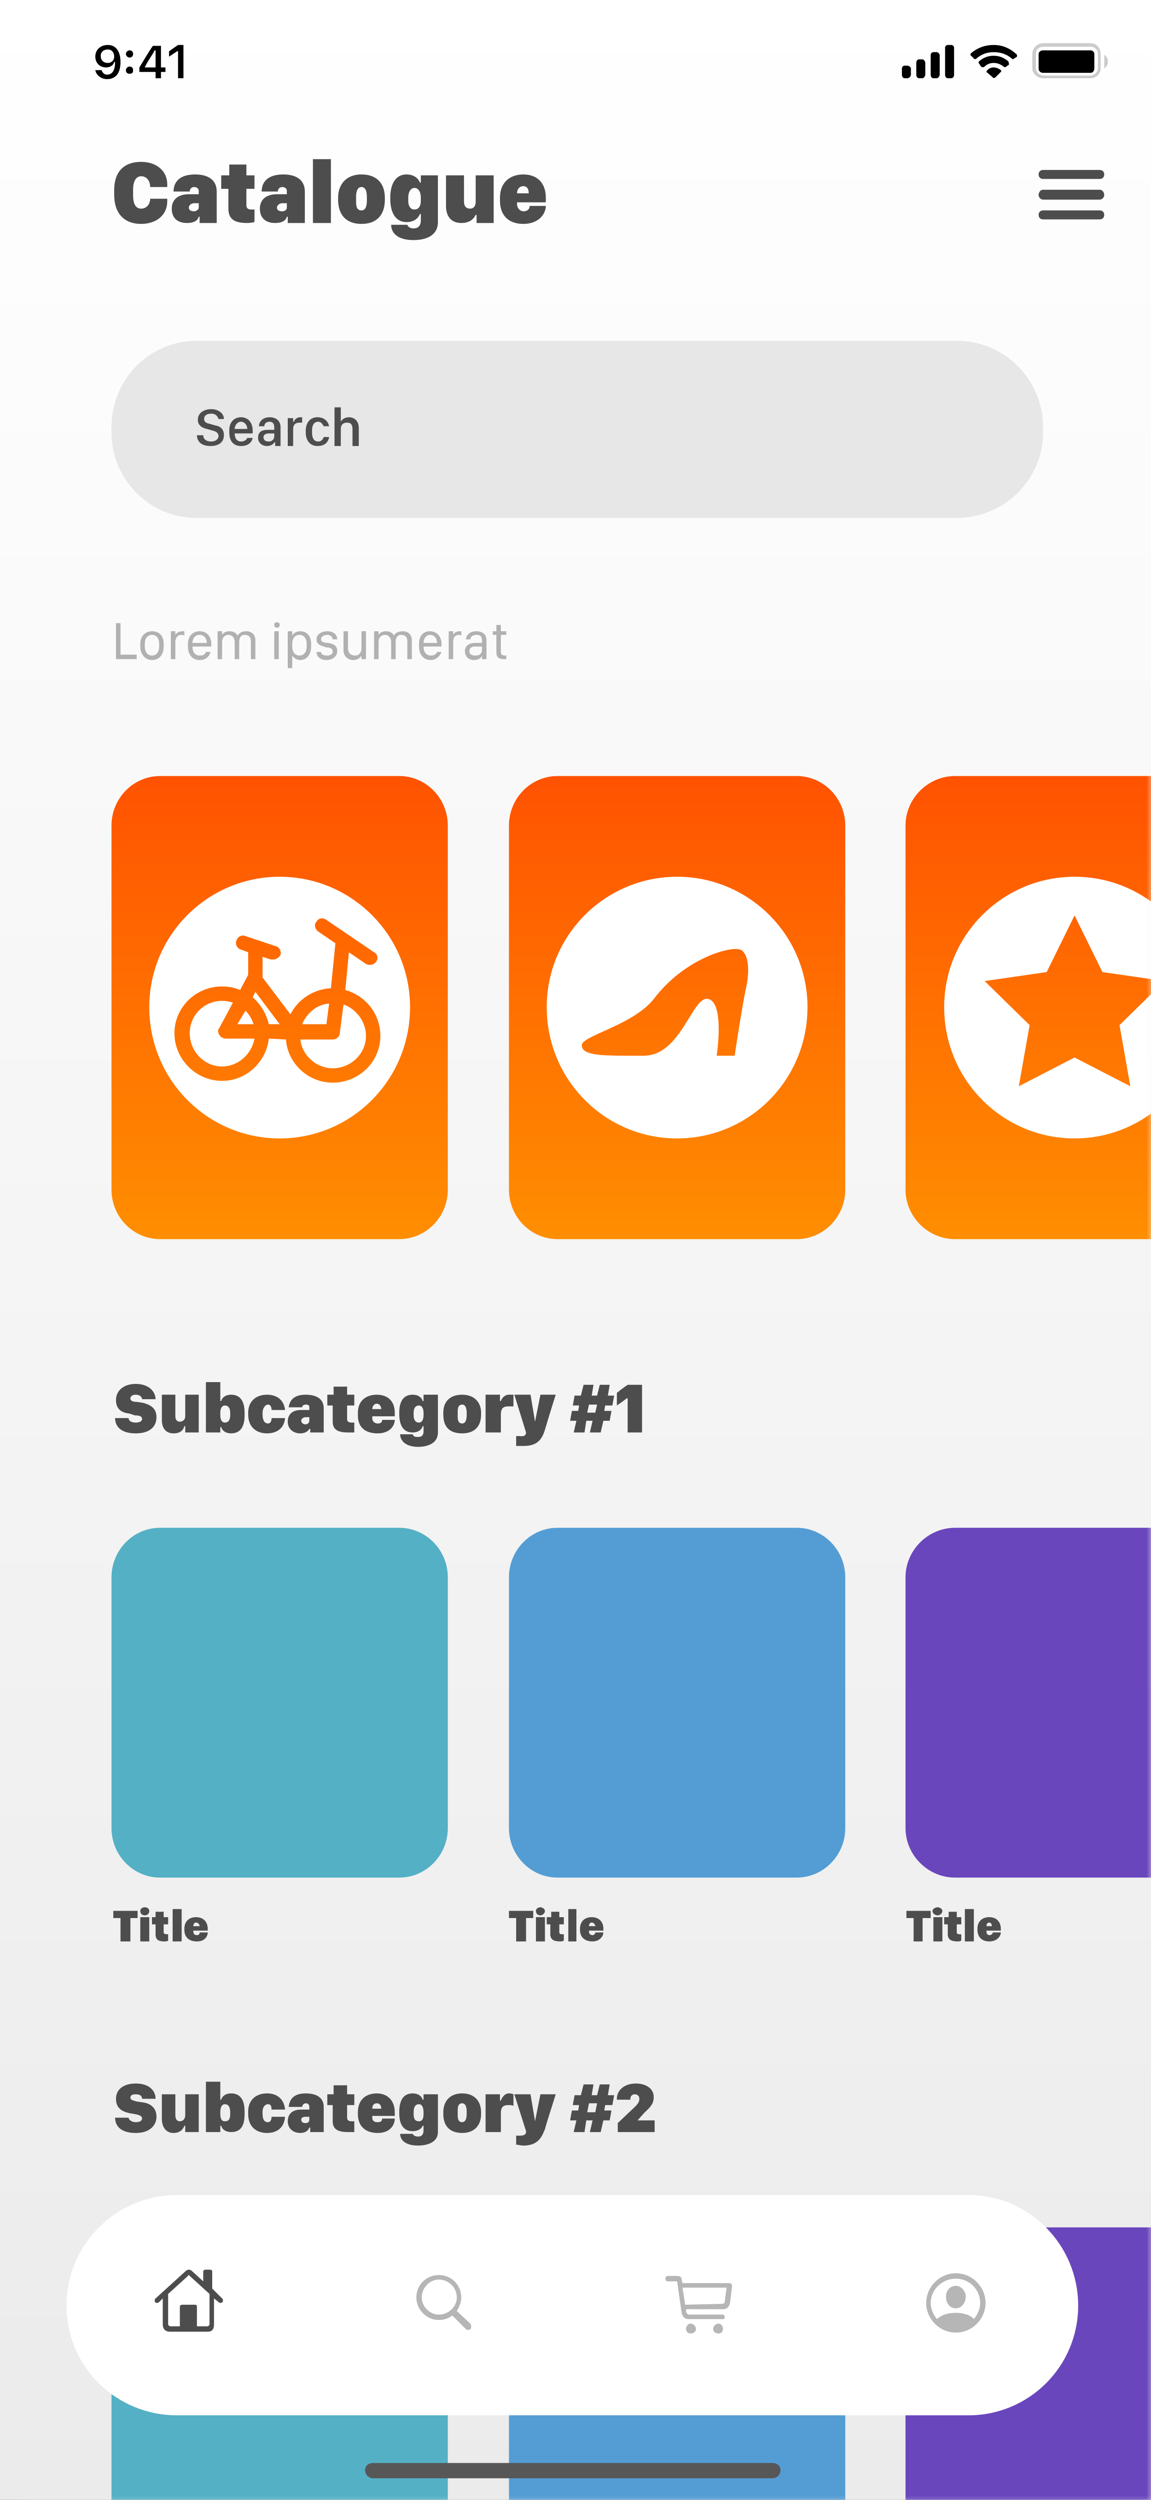<?xml version="1.0" encoding="UTF-8"?>
<svg width="128px" height="278px" viewBox="0 0 128 278" version="1.1" xmlns="http://www.w3.org/2000/svg" xmlns:xlink="http://www.w3.org/1999/xlink">
    <rect x="0" y="0" width="128" height="278" fill="#333333" stroke="none"/>
    <!-- Generator: Sketch 61.2 (89653) - https://sketch.com -->
    <title>Artboard</title>
    <desc>Created with Sketch.</desc>
    <defs>
        <linearGradient x1="-184.23%" y1="100.006%" x2="-184.23%" y2="-0.007%" id="linearGradient-1">
            <stop stop-color="#EBEBEB" offset="0%"></stop>
            <stop stop-color="#FFFFFF" offset="100%"></stop>
        </linearGradient>
        <polygon id="path-2" points="129.28 280.62 0.07 280.62 0.07 0.98 129.28 0.98"></polygon>
        <linearGradient x1="-44.377%" y1="99.926%" x2="-44.377%" y2="0.072%" id="linearGradient-4">
            <stop stop-color="#FF8E01" offset="0%"></stop>
            <stop stop-color="#FF5201" offset="100%"></stop>
        </linearGradient>
        <linearGradient x1="-44.409%" y1="99.926%" x2="-44.409%" y2="0.072%" id="linearGradient-5">
            <stop stop-color="#FF8E01" offset="0%"></stop>
            <stop stop-color="#FF5201" offset="100%"></stop>
        </linearGradient>
        <linearGradient x1="-44.056%" y1="99.926%" x2="-44.056%" y2="0.072%" id="linearGradient-6">
            <stop stop-color="#FF8E01" offset="0%"></stop>
            <stop stop-color="#FF5201" offset="100%"></stop>
        </linearGradient>
    </defs>
    <g id="Artboard" stroke="none" stroke-width="1" fill="none" fill-rule="evenodd">
        <g id="1912.i518.015_mobile-UI-UX-GUI-screens-shopping-app-ai" transform="translate(-819, -2)">
            <g id="&lt;Group&gt;" style="mix-blend-mode: multiply;" transform="translate(820, 3)" fill-rule="nonzero">
                <path d="M128.4,289.8 L12.1,289.8 C5.5,289.8 0.2,284.5 0.2,278 L0.2,12 C0.2,5.4 5.5,0.1 12.1,0.1 L128.4,0.1 C134.9,0.1 140.2,5.4 140.2,12 L140.2,278 C140.2,284.5 134.9,289.8 128.4,289.8 Z" id="&lt;Path&gt;" fill="#FFFFFF" opacity="0"></path>
                <path d="M127.2,288.7 L12.1,288.7 C5.5,288.7 0.2,283.3 0.2,276.8 L0.2,12 C0.2,5.4 5.5,0.1 12.1,0.1 L127.2,0.1 C133.8,0.1 139.1,5.4 139.1,12 L139.1,276.8 C139.1,283.3 133.8,288.7 127.2,288.7 Z" id="&lt;Path&gt;" fill="#F5F5F5" opacity="0"></path>
                <path d="M126.1,287.5 L12.1,287.5 C5.5,287.5 0.2,282.1 0.2,275.6 L0.2,12 C0.2,5.4 5.5,0.1 12.1,0.1 L126.1,0.1 C132.7,0.1 138,5.4 138,12 L138,275.6 C138,282.1 132.7,287.5 126.1,287.5 Z" id="&lt;Path&gt;" fill="#EBEBEB" opacity="0.1"></path>
                <path d="M125,286.3 L12.1,286.3 C5.5,286.3 0.2,280.9 0.2,274.4 L0.2,12 C0.2,5.4 5.5,0.1 12.1,0.1 L125,0.1 C131.5,0.1 136.9,5.4 136.9,12 L136.9,274.4 C136.9,280.9 131.5,286.3 125,286.3 Z" id="&lt;Path&gt;" fill="#E2E2E2" opacity="0.1"></path>
                <path d="M123.9,285.1 L12.1,285.1 C5.5,285.1 0.2,279.7 0.2,273.2 L0.2,12 C0.2,5.4 5.5,0.1 12.1,0.1 L123.9,0.1 C130.4,0.1 135.8,5.4 135.8,12 L135.8,273.2 C135.8,279.7 130.4,285.1 123.9,285.1 Z" id="&lt;Path&gt;" fill="#D8D8D8" opacity="0.2"></path>
                <path d="M122.8,283.9 L12.1,283.9 C5.5,283.9 0.2,278.5 0.2,272 L0.2,12 C0.2,5.4 5.5,0.1 12.1,0.1 L122.8,0.1 C129.3,0.1 134.7,5.4 134.7,12 L134.7,272 C134.7,278.5 129.3,283.9 122.8,283.9 Z" id="&lt;Path&gt;" fill="#CECECE" opacity="0.2"></path>
                <path d="M121.7,282.7 L12.1,282.7 C5.5,282.7 0.2,277.3 0.2,270.8 L0.2,12 C0.2,5.4 5.5,0.1 12.1,0.1 L121.7,0.1 C128.2,0.1 133.5,5.4 133.5,12 L133.5,270.8 C133.5,277.3 128.2,282.7 121.7,282.7 Z" id="&lt;Path&gt;" fill="#C4C4C4" opacity="0.2"></path>
                <path d="M120.6,281.5 L12.1,281.5 C5.5,281.5 0.2,276.1 0.2,269.6 L0.2,12 C0.2,5.4 5.5,0.1 12.1,0.1 L120.6,0.1 C127.1,0.1 132.4,5.4 132.4,12 L132.4,269.6 C132.4,276.1 127.1,281.5 120.6,281.5 L120.6,281.5 Z" id="&lt;Path&gt;" fill="#BABABA" opacity="0.3"></path>
                <path d="M119.4,280.3 L12.1,280.3 C5.5,280.3 0.2,274.9 0.2,268.4 L0.2,12 C0.2,5.4 5.5,0.1 12.1,0.1 L119.4,0.1 C126,0.1 131.3,5.4 131.3,12 L131.3,268.4 C131.3,274.9 126,280.3 119.4,280.3 Z" id="&lt;Path&gt;" fill="#B1B1B1" opacity="0.3"></path>
                <path d="M118.3,279.1 L12.1,279.1 C5.5,279.1 0.2,273.7 0.2,267.2 L0.2,12 C0.2,5.4 5.5,0.1 12.1,0.1 L118.3,0.1 C124.9,0.1 130.2,5.4 130.2,12 L130.2,267.2 C130.2,273.7 124.9,279.1 118.3,279.1 L118.3,279.1 Z" id="&lt;Path&gt;" fill="#A7A7A7" opacity="0.3"></path>
                <path d="M117.2,277.9 L12.1,277.9 C5.5,277.9 0.2,272.5 0.2,266 L0.2,12 C0.2,5.4 5.5,0.1 12.1,0.1 L117.2,0.1 C123.7,0.1 129.1,5.4 129.1,12 L129.1,266 C129.1,272.5 123.7,277.9 117.2,277.9 L117.2,277.9 Z" id="&lt;Path&gt;" fill="#9D9D9D" opacity="0.4"></path>
                <path d="M116.1,276.7 L12.1,276.7 C5.5,276.7 0.2,271.3 0.2,264.8 L0.2,12 C0.2,5.4 5.5,0.1 12.1,0.1 L116.1,0.1 C122.6,0.1 128,5.4 128,12 L128,264.8 C128,271.3 122.6,276.7 116.1,276.7 Z" id="&lt;Path&gt;" fill="#939393" opacity="0.4"></path>
                <path d="M115,275.5 L12.1,275.5 C5.5,275.5 0.2,270.1 0.2,263.6 L0.2,12 C0.2,5.4 5.5,0.1 12.1,0.1 L115,0.1 C121.5,0.1 126.9,5.4 126.9,12 L126.9,263.6 C126.9,270.1 121.5,275.5 115,275.5 L115,275.5 Z" id="&lt;Path&gt;" fill="#898989" opacity="0.5"></path>
                <path d="M113.9,274.3 L12.1,274.3 C5.5,274.3 0.2,268.9 0.2,262.4 L0.2,12 C0.2,5.4 5.5,0.1 12.1,0.1 L113.9,0.1 C120.4,0.1 125.7,5.4 125.7,12 L125.7,262.4 C125.7,268.9 120.4,274.3 113.9,274.3 L113.9,274.3 Z" id="&lt;Path&gt;" fill="#808080" opacity="0.5"></path>
                <path d="M112.7,273.1 L12.1,273.1 C5.5,273.1 0.2,267.7 0.2,261.2 L0.2,12 C0.2,5.4 5.5,0.1 12.1,0.1 L112.7,0.1 C119.3,0.1 124.6,5.4 124.6,12 L124.6,261.2 C124.6,267.7 119.3,273.1 112.7,273.1 L112.7,273.1 Z" id="&lt;Path&gt;" fill="#767676" opacity="0.5"></path>
                <path d="M111.6,271.9 L12.1,271.9 C5.5,271.9 0.2,266.5 0.2,260 L0.2,12 C0.2,5.4 5.5,0.1 12.1,0.1 L111.6,0.1 C118.2,0.1 123.5,5.4 123.5,12 L123.5,260 C123.5,266.5 118.2,271.9 111.6,271.9 Z" id="&lt;Path&gt;" fill="#6C6C6C" opacity="0.6"></path>
                <path d="M110.5,270.7 L12.1,270.7 C5.5,270.7 0.2,265.3 0.2,258.8 L0.2,12 C0.2,5.4 5.5,0.1 12.1,0.1 L110.5,0.1 C117,0.1 122.4,5.4 122.4,12 L122.4,258.8 C122.4,265.3 117,270.7 110.5,270.7 L110.5,270.7 Z" id="&lt;Path&gt;" fill="#626262" opacity="0.6"></path>
                <path d="M109.4,269.5 L12.1,269.5 C5.5,269.5 0.2,264.1 0.2,257.6 L0.2,12 C0.2,5.4 5.5,0.1 12.1,0.1 L109.4,0.1 C115.9,0.1 121.3,5.4 121.3,12 L121.3,257.6 C121.3,264.1 115.9,269.5 109.4,269.5 Z" id="&lt;Path&gt;" fill="#585858" opacity="0.7"></path>
                <path d="M108.3,268.3 L12.1,268.3 C5.5,268.3 0.2,262.9 0.2,256.4 L0.2,12 C0.2,5.4 5.5,0.1 12.1,0.1 L108.3,0.1 C114.8,0.1 120.2,5.4 120.2,12 L120.2,256.4 C120.2,262.9 114.8,268.3 108.3,268.3 Z" id="&lt;Path&gt;" fill="#4E4E4E" opacity="0.7"></path>
                <path d="M107.2,267.1 L12.1,267.1 C5.5,267.1 0.2,261.7 0.2,255.2 L0.2,12 C0.2,5.4 5.5,0.1 12.1,0.1 L107.2,0.1 C113.7,0.1 119,5.4 119,12 L119,255.2 C119,261.7 113.7,267.1 107.2,267.1 Z" id="&lt;Path&gt;" fill="#454545" opacity="0.7"></path>
                <path d="M106.1,265.9 L12.1,265.9 C5.5,265.9 0.2,260.5 0.2,254 L0.2,12 C0.2,5.4 5.5,0.1 12.1,0.1 L106.1,0.1 C112.6,0.1 117.9,5.4 117.9,12 L117.9,254 C117.9,260.5 112.6,265.9 106.1,265.9 Z" id="&lt;Path&gt;" fill="#3B3B3B" opacity="0.8"></path>
                <path d="M104.9,264.7 L12.1,264.7 C5.5,264.7 0.2,259.3 0.2,252.8 L0.2,12 C0.2,5.4 5.5,0.1 12.1,0.1 L104.9,0.1 C111.5,0.1 116.8,5.4 116.8,12 L116.8,252.8 C116.8,259.3 111.5,264.7 104.9,264.7 Z" id="&lt;Path&gt;" fill="#313131" opacity="0.8"></path>
                <path d="M103.8,263.5 L12.1,263.5 C5.5,263.5 0.2,258.1 0.2,251.6 L0.2,12 C0.2,5.4 5.5,0.1 12.1,0.1 L103.8,0.1 C110.4,0.1 115.7,5.4 115.7,12 L115.7,251.6 C115.7,258.1 110.4,263.5 103.8,263.5 Z" id="&lt;Path&gt;" fill="#272727" opacity="0.8"></path>
                <path d="M102.7,262.3 L12.1,262.3 C5.5,262.3 0.2,256.9 0.2,250.4 L0.2,12 C0.2,5.4 5.5,0.1 12.1,0.1 L102.7,0.1 C109.2,0.1 114.6,5.4 114.6,12 L114.6,250.4 C114.6,256.9 109.2,262.3 102.7,262.3 Z" id="&lt;Path&gt;" fill="#1D1D1D" opacity="0.9"></path>
                <path d="M101.6,261.1 L12.1,261.1 C5.5,261.1 0.2,255.7 0.2,249.2 L0.2,12 C0.2,5.4 5.5,0.1 12.1,0.1 L101.6,0.1 C108.1,0.1 113.5,5.4 113.5,12 L113.5,249.2 C113.5,255.7 108.1,261.1 101.6,261.1 Z" id="&lt;Path&gt;" fill="#141414" opacity="0.9"></path>
                <path d="M100.5,259.9 L12.1,259.9 C5.5,259.9 0.2,254.5 0.2,248 L0.2,12 C0.2,5.4 5.5,0.1 12.1,0.1 L100.5,0.1 C107,0.1 112.4,5.4 112.4,12 L112.4,248 C112.4,254.5 107,259.9 100.5,259.9 Z" id="&lt;Path&gt;" fill="#0A0A0A"></path>
                <path d="M99.4,258.7 L12.1,258.7 C5.5,258.7 0.2,253.3 0.2,246.8 L0.2,12 C0.2,5.4 5.5,0.1 12.1,0.1 L99.4,0.1 C105.9,0.1 111.2,5.4 111.2,12 L111.2,246.8 C111.2,253.3 105.9,258.7 99.4,258.7 Z" id="&lt;Path&gt;" fill="#000000"></path>
            </g>
            <g id="&lt;Group&gt;" transform="translate(818, 0)">
                <polygon id="&lt;Path&gt;" fill="url(#linearGradient-1)" fill-rule="nonzero" points="129.3 280.6 0.1 280.6 0.1 1 129.3 1"></polygon>
                <g transform="translate(13, 19)" fill="#4D4D4D">
                    <path d="M2.8,4.7 C2.8,5.7 3.1,6.2 3.7,6.2 C4.3,6.2 4.7,5.7 4.7,5.1 L6.6,5.1 L6.6,5.4 C6.6,6.9 5.4,7.9 3.7,7.9 C1.7,7.9 0.7,6.6 0.7,4.7 L0.7,4.1 C0.7,2.2 1.7,1 3.7,1 C5.4,1 6.6,2 6.6,3.5 L6.6,3.8 L4.7,3.8 C4.7,3.1 4.3,2.6 3.7,2.6 C3.1,2.6 2.8,3.2 2.8,4.1 L2.8,4.7 Z" id="&lt;Path&gt;" fill-rule="nonzero"></path>
                    <path d="M8.8,7.8 C7.8,7.8 7.1,7.3 7.1,6.2 C7.1,5.2 7.8,4.6 9,4.6 L10.1,4.6 L10.1,4.2 C10.1,4 9.9,3.8 9.6,3.8 C9.3,3.8 9.1,4 9.1,4.3 L7.3,4.3 C7.3,3.4 7.8,2.4 9.7,2.4 C11,2.4 12.1,2.9 12.1,4.3 L12.1,7.8 L10.2,7.8 L10.2,7.1 L10.1,7.1 C10,7.5 9.6,7.8 8.8,7.8 Z M10.1,6.1 L10.1,5.6 L9.6,5.6 C9.3,5.6 9,5.8 9,6.1 C9,6.4 9.3,6.5 9.6,6.5 C9.8,6.5 10.1,6.3 10.1,6.1 Z" id="&lt;Compound-Path&gt;"></path>
                    <path d="M13.5,1.3 L15.4,1.3 L15.4,2.5 L16.3,2.5 L16.3,4 L15.4,4 L15.4,5.8 C15.4,6.2 15.6,6.3 16,6.3 C16.1,6.3 16.3,6.3 16.3,6.3 L16.3,7.7 C16.2,7.7 15.9,7.8 15.5,7.8 C14.1,7.8 13.4,7.4 13.4,6.2 L13.4,4 L12.6,4 L12.6,2.5 L13.5,2.5 L13.5,1.3 Z" id="&lt;Path&gt;" fill-rule="nonzero"></path>
                    <path d="M18.6,7.8 C17.6,7.8 16.9,7.3 16.9,6.2 C16.9,5.2 17.6,4.6 18.8,4.6 L19.9,4.6 L19.9,4.2 C19.9,4 19.7,3.8 19.4,3.8 C19.1,3.8 18.9,4 18.9,4.3 L17.1,4.3 C17.1,3.4 17.6,2.4 19.5,2.4 C20.8,2.4 21.9,2.9 21.9,4.3 L21.9,7.8 L20,7.8 L20,7.1 L19.9,7.1 C19.8,7.5 19.4,7.8 18.6,7.8 Z M19.9,6.1 L19.9,5.6 L19.4,5.6 C19.1,5.6 18.8,5.8 18.8,6.1 C18.8,6.4 19.1,6.5 19.4,6.5 C19.7,6.5 19.9,6.3 19.9,6.1 Z" id="&lt;Compound-Path&gt;"></path>
                    <polygon id="&lt;Path&gt;" fill-rule="nonzero" points="22.8 0.7 24.8 0.7 24.8 7.8 22.8 7.8"></polygon>
                    <path d="M30.8,5 L30.8,5.2 C30.8,6.9 29.9,7.9 28.2,7.9 C26.5,7.9 25.6,6.9 25.6,5.2 L25.6,5 C25.6,3.5 26.5,2.4 28.2,2.4 C29.9,2.4 30.8,3.4 30.8,5 Z M27.6,4.9 L27.6,5.3 C27.6,5.8 27.6,6.4 28.2,6.4 C28.7,6.4 28.8,5.8 28.8,5.3 L28.8,4.9 C28.8,4.4 28.7,3.8 28.2,3.8 C27.7,3.8 27.6,4.4 27.6,4.9 Z" id="&lt;Compound-Path&gt;"></path>
                    <path d="M34.8,7.5 L34.8,6.8 L34.7,6.8 C34.5,7.3 34,7.7 33.2,7.7 C32.1,7.7 31.4,6.8 31.4,5.1 L31.4,5 C31.4,3.3 32.1,2.4 33.2,2.4 C34,2.4 34.5,2.8 34.7,3.3 L34.8,3.3 L34.8,2.5 L36.7,2.5 L36.7,7.7 C36.7,9.3 35.2,9.7 34,9.7 C32.2,9.7 31.5,8.9 31.5,8 L33.3,8 C33.4,8.3 33.7,8.4 34,8.4 C34.5,8.4 34.8,8.1 34.8,7.5 L34.8,7.5 Z M33.4,5 L33.4,5.3 C33.4,6 33.7,6.3 34.1,6.3 C34.5,6.3 34.8,6 34.8,5.3 L34.8,5 C34.8,4.3 34.5,3.9 34.1,3.9 C33.7,3.9 33.4,4.3 33.4,5 Z" id="&lt;Compound-Path&gt;"></path>
                    <path d="M42.9,7.8 L41,7.8 L41,6.9 L40.9,6.9 C40.7,7.3 40.3,7.8 39.3,7.8 C38.3,7.8 37.6,7.2 37.6,5.9 L37.6,2.5 L39.6,2.5 L39.6,5.4 C39.6,6.1 40,6.2 40.3,6.2 C40.6,6.2 40.9,6 40.9,5.4 L40.9,2.5 L42.9,2.5 L42.9,7.8 Z" id="&lt;Path&gt;" fill-rule="nonzero"></path>
                    <path d="M43.6,5.3 L43.6,5 C43.6,3.2 44.8,2.4 46.2,2.4 C47.7,2.4 48.7,3.3 48.7,5 L48.7,5.5 L45.5,5.5 L45.5,5.7 C45.5,6.2 45.9,6.5 46.2,6.5 C46.6,6.5 46.9,6.3 46.9,5.9 L48.7,5.9 C48.7,6.7 48,7.9 46.2,7.9 C44.7,7.9 43.6,7.1 43.6,5.3 L43.6,5.3 Z M46.8,4.5 C46.8,4 46.6,3.7 46.2,3.7 C45.8,3.7 45.5,4 45.5,4.5 L46.8,4.5 Z" id="&lt;Compound-Path&gt;"></path>
                </g>
                <g transform="translate(13, 71)" fill="#B1B1B1">
                    <polygon id="&lt;Path&gt;" fill-rule="nonzero" points="3.2 4.3 0.9 4.3 0.9 0.3 1.4 0.3 1.4 3.8 3.2 3.8"></polygon>
                    <path d="M6.2,2.6 L6.2,2.9 C6.2,3.7 5.8,4.4 4.9,4.4 C4.1,4.4 3.6,3.7 3.6,2.9 L3.6,2.6 C3.6,1.8 4.1,1.2 4.9,1.2 C5.8,1.2 6.2,1.8 6.2,2.6 Z M4.1,2.6 L4.1,2.9 C4.1,3.5 4.4,3.9 4.9,3.9 C5.4,3.9 5.7,3.5 5.7,2.9 L5.7,2.6 C5.7,2 5.4,1.6 4.9,1.6 C4.4,1.6 4.1,2 4.1,2.6 Z" id="&lt;Compound-Path&gt;"></path>
                    <path d="M7,1.2 L7.5,1.2 L7.5,1.6 C7.6,1.4 7.9,1.2 8.3,1.2 C8.367,1.2 8.433,1.2 8.5,1.2 L8.5,1.7 C8.433,1.633 8.333,1.6 8.2,1.6 C7.7,1.6 7.5,2 7.5,2.4 L7.5,4.3 L7,4.3 L7,1.2 Z" id="&lt;Path&gt;" fill-rule="nonzero"></path>
                    <path d="M8.9,2.9 L8.9,2.6 C8.9,1.8 9.4,1.2 10.2,1.2 C11,1.2 11.5,1.8 11.5,2.6 L11.5,2.9 L9.4,2.9 C9.4,3.5 9.7,3.9 10.2,3.9 C10.6,3.9 10.8,3.8 10.9,3.5 L11.4,3.5 C11.3,4 10.9,4.4 10.2,4.4 C9.4,4.4 8.9,3.8 8.9,2.9 L8.9,2.9 Z M11,2.5 C11,2 10.7,1.6 10.2,1.6 C9.7,1.6 9.4,2 9.4,2.5 L11,2.5 Z" id="&lt;Compound-Path&gt;"></path>
                    <path d="M12.2,1.2 L12.7,1.2 L12.7,1.6 C12.8,1.4 13.1,1.2 13.5,1.2 C14,1.2 14.3,1.4 14.4,1.7 C14.6,1.4 14.9,1.2 15.4,1.2 C16,1.2 16.4,1.6 16.4,2.2 L16.4,4.3 L15.9,4.3 L15.9,2.3 C15.9,1.9 15.7,1.6 15.2,1.6 C14.8,1.6 14.6,1.9 14.6,2.4 L14.6,4.3 L14.1,4.3 L14.1,2.4 C14.1,1.9 13.8,1.6 13.4,1.6 C13,1.6 12.7,1.9 12.7,2.4 L12.7,4.3 L12.2,4.3 L12.2,1.2 Z" id="&lt;Path&gt;" fill-rule="nonzero"></path>
                    <path d="M18.8,0.2 C19,0.2 19.1,0.3 19.1,0.5 C19.1,0.7 19,0.8 18.8,0.8 C18.6,0.8 18.5,0.7 18.5,0.5 C18.5,0.3 18.6,0.2 18.8,0.2 Z M18.5,1.2 L19,1.2 L19,4.3 L18.5,4.3 L18.5,1.2 Z" id="&lt;Compound-Path&gt;" fill-rule="nonzero"></path>
                    <path d="M20.5,3.9 L20.5,5.3 L20,5.3 L20,1.2 L20.5,1.2 L20.5,1.7 C20.6,1.4 21,1.2 21.4,1.2 C22.1,1.2 22.6,1.7 22.6,2.6 L22.6,2.9 C22.6,3.8 22.1,4.4 21.4,4.4 C21,4.4 20.7,4.2 20.5,3.9 L20.5,3.9 Z M22.1,2.9 L22.1,2.6 C22.1,2 21.8,1.6 21.3,1.6 C20.8,1.6 20.5,2 20.5,2.6 L20.5,2.9 C20.5,3.5 20.8,3.9 21.3,3.9 C21.8,3.9 22.1,3.5 22.1,2.9 Z" id="&lt;Compound-Path&gt;"></path>
                    <path d="M24.4,1.2 C25.1,1.2 25.5,1.6 25.5,2.1 L25,2.1 C25,1.9 24.8,1.6 24.4,1.6 C24,1.6 23.7,1.8 23.7,2.1 C23.7,2.4 24.1,2.5 24.5,2.5 C25.1,2.6 25.5,2.8 25.5,3.4 C25.5,4 25,4.4 24.3,4.4 C23.6,4.4 23.2,4 23.2,3.5 L23.7,3.5 C23.7,3.8 24,3.9 24.4,3.9 C24.8,3.9 25,3.7 25,3.5 C25,3.1 24.7,3 24.3,3 C23.7,2.8 23.2,2.7 23.2,2.1 C23.2,1.5 23.8,1.2 24.4,1.2 L24.4,1.2 Z" id="&lt;Path&gt;" fill-rule="nonzero"></path>
                    <path d="M28.7,4.3 L28.2,4.3 L28.2,3.9 C28.1,4.1 27.8,4.4 27.3,4.4 C26.7,4.4 26.2,4 26.2,3.3 L26.2,1.2 L26.7,1.2 L26.7,3.1 C26.7,3.7 27.1,3.9 27.5,3.9 C27.9,3.9 28.2,3.6 28.2,3.1 L28.2,1.2 L28.7,1.2 L28.7,4.3 Z" id="&lt;Path&gt;" fill-rule="nonzero"></path>
                    <path d="M29.6,1.2 L30.1,1.2 L30.1,1.6 C30.2,1.4 30.5,1.2 30.9,1.2 C31.4,1.2 31.7,1.4 31.8,1.7 C31.9,1.4 32.3,1.2 32.8,1.2 C33.4,1.2 33.8,1.6 33.8,2.2 L33.8,4.3 L33.3,4.3 L33.3,2.3 C33.3,1.9 33.1,1.6 32.6,1.6 C32.2,1.6 32,1.9 32,2.4 L32,4.3 L31.5,4.3 L31.5,2.4 C31.5,1.9 31.2,1.6 30.8,1.6 C30.4,1.6 30.1,1.9 30.1,2.4 L30.1,4.3 L29.6,4.3 L29.6,1.2 Z" id="&lt;Path&gt;" fill-rule="nonzero"></path>
                    <path d="M34.6,2.9 L34.6,2.6 C34.6,1.8 35,1.2 35.8,1.2 C36.6,1.2 37.1,1.8 37.1,2.6 L37.1,2.9 L35.1,2.9 C35.1,3.5 35.4,3.9 35.9,3.9 C36.2,3.9 36.5,3.8 36.6,3.5 L37.1,3.5 C36.9,4 36.5,4.4 35.9,4.4 C35.1,4.4 34.6,3.8 34.6,2.9 Z M36.6,2.5 C36.6,2 36.3,1.6 35.8,1.6 C35.4,1.6 35.1,2 35.1,2.5 L36.6,2.5 Z" id="&lt;Compound-Path&gt;"></path>
                    <path d="M37.9,1.2 L38.4,1.2 L38.4,1.6 C38.5,1.4 38.7,1.2 39.1,1.2 C39.167,1.2 39.233,1.2 39.3,1.2 L39.3,1.7 C39.233,1.633 39.167,1.6 39.1,1.6 C38.5,1.6 38.4,2 38.4,2.4 L38.4,4.3 L37.9,4.3 L37.9,1.2 Z" id="&lt;Path&gt;" fill-rule="nonzero"></path>
                    <path d="M40.7,4.4 C40.1,4.4 39.7,4 39.7,3.4 C39.7,2.9 40.1,2.5 40.8,2.5 L41.6,2.5 L41.6,2.2 C41.6,1.8 41.4,1.6 41,1.6 C40.6,1.6 40.3,1.8 40.3,2.1 L39.8,2.1 C39.9,1.6 40.2,1.2 41,1.2 C41.6,1.2 42.1,1.5 42.1,2.2 L42.1,4.3 L41.6,4.3 L41.6,3.9 C41.5,4.2 41.2,4.4 40.7,4.4 L40.7,4.4 Z M41.6,3.3 L41.6,2.9 L40.8,2.9 C40.4,2.9 40.2,3.1 40.2,3.4 C40.2,3.8 40.5,3.9 40.9,3.9 C41.3,3.9 41.6,3.7 41.6,3.3 L41.6,3.3 Z" id="&lt;Compound-Path&gt;"></path>
                    <path d="M43.2,0.5 L43.7,0.5 L43.7,1.2 L44.3,1.2 L44.3,1.6 L43.7,1.6 L43.7,3.4 C43.7,3.8 43.8,3.9 44.2,3.9 C44.2,3.9 44.233,3.9 44.3,3.9 L44.3,4.3 C44.233,4.3 44.167,4.3 44.1,4.3 C43.3,4.3 43.2,4 43.2,3.4 L43.2,1.6 L42.8,1.6 L42.8,1.2 L43.2,1.2 L43.2,0.5 Z" id="&lt;Path&gt;" fill-rule="nonzero"></path>
                </g>
                <g id="&lt;Clip-Group&gt;-Clipped">
                    <mask id="mask-3" fill="white">
                        <use xlink:href="#path-2"></use>
                    </mask>
                    <g id="Path"></g>
                    <g id="&lt;Clip-Group&gt;" mask="url(#mask-3)">
                        <g transform="translate(13, 88)" id="&lt;Group&gt;">
                            <g>
                                <path d="M32.4,51.8 L5.8,51.8 C2.8,51.8 0.4,49.3 0.4,46.3 L0.4,5.8 C0.4,2.8 2.8,0.3 5.8,0.3 L32.4,0.3 C35.4,0.3 37.8,2.8 37.8,5.8 L37.8,46.3 C37.8,49.3 35.4,51.8 32.4,51.8 Z" id="&lt;Path&gt;" fill="url(#linearGradient-4)" fill-rule="nonzero"></path>
                                <path d="M76.6,51.8 L50,51.8 C47,51.8 44.6,49.3 44.6,46.3 L44.6,5.8 C44.6,2.8 47,0.3 50,0.3 L76.6,0.3 C79.6,0.3 82,2.8 82,5.8 L82,46.3 C82,49.3 79.6,51.8 76.6,51.8 Z" id="&lt;Path&gt;" fill="url(#linearGradient-5)" fill-rule="nonzero"></path>
                                <path d="M120.8,51.8 L94.2,51.8 C91.2,51.8 88.7,49.3 88.7,46.3 L88.7,5.8 C88.7,2.8 91.2,0.3 94.2,0.3 L120.8,0.3 C123.8,0.3 126.2,2.8 126.2,5.8 L126.2,46.3 C126.2,49.3 123.8,51.8 120.8,51.8 Z" id="&lt;Path&gt;" fill="url(#linearGradient-6)" fill-rule="nonzero"></path>
                                <path d="M122,26 C122,34.1 115.5,40.6 107.5,40.6 C99.5,40.6 93,34.1 93,26 C93,18 99.5,11.5 107.5,11.5 C115.5,11.5 122,18 122,26 Z M112.5,28 L117.5,23.1 L110.6,22.1 L107.5,15.8 L104.4,22.1 L97.5,23.1 L102.5,28 L101.3,34.8 L107.5,31.6 L113.7,34.8 L112.5,28 Z" id="&lt;Compound-Path&gt;" fill="#FFFFFF"></path>
                                <path d="M77.8,26 C77.8,34.1 71.3,40.6 63.3,40.6 C55.3,40.6 48.8,34.1 48.8,26 C48.8,18 55.3,11.5 63.3,11.5 C71.3,11.5 77.8,18 77.8,26 Z M70.3,19.6 C69.2,19.2 64.1,20.6 60.7,25.1 C58.3,28.1 52.5,29.2 52.7,30.3 C52.8,31.5 55.4,31.4 59.6,31.4 C63.8,31.4 65,24.6 66.8,25.1 C68.6,25.6 67.7,31.4 67.7,31.4 L69.7,31.4 C69.7,31.4 70.5,26 71,23.7 C71.5,21.3 71,19.8 70.3,19.6 L70.3,19.6 Z" id="&lt;Compound-Path&gt;" fill="#FFFFFF"></path>
                                <g transform="translate(4, 11)" fill="#FFFFFF">
                                    <path d="M20.6,14.6 C19.2,14.7 18.1,15.7 17.6,16.9 L20.3,16.9 L20.6,14.6 Z" id="&lt;Path&gt;" fill-rule="nonzero"></path>
                                    <path d="M8.4,18.1 C8.2,17.8 8.2,17.5 8.4,17.3 L9.9,14.5 C9.5,14.367 9.1,14.3 8.7,14.3 C6.7,14.3 5.1,15.9 5.1,17.9 C5.1,19.9 6.7,21.6 8.7,21.6 C10.5,21.6 12,20.2 12.3,18.5 L9.1,18.5 C8.8,18.5 8.5,18.3 8.4,18.1 L8.4,18.1 Z" id="&lt;Path&gt;" fill-rule="nonzero"></path>
                                    <path d="M11.3,15.4 L10.4,16.9 L12.2,16.9 C12,16.3 11.7,15.8 11.3,15.4 Z" id="&lt;Path&gt;" fill-rule="nonzero"></path>
                                    <path d="M12.1,13.9 C13,14.7 13.6,15.7 13.9,16.9 L15.1,16.9 L12.4,13.3 L12.1,13.9 Z" id="&lt;Path&gt;" fill-rule="nonzero"></path>
                                    <path d="M29.6,15 C29.6,23.1 23.1,29.6 15.1,29.6 C7.1,29.6 0.6,23.1 0.6,15 C0.6,7 7.1,0.5 15.1,0.5 C23.1,0.5 29.6,7 29.6,15 Z M26.3,18.2 C26.3,15.7 24.6,13.7 22.4,13.1 L22.8,8.9 L24.7,10.2 C24.833,10.267 24.967,10.3 25.1,10.3 C25.4,10.3 25.6,10.2 25.8,10 C26.1,9.6 26,9.1 25.6,8.9 L20.3,5.3 C19.9,5 19.4,5.1 19.2,5.5 C18.9,5.8 19,6.3 19.4,6.6 L21.3,7.9 L20.8,12.9 C18.8,13 17.1,14.2 16.3,15.8 L13.2,11.7 L13.2,9.4 L14.1,9.7 C14.233,9.7 14.333,9.7 14.4,9.7 C14.7,9.7 15,9.5 15.2,9.2 C15.3,8.8 15.1,8.3 14.6,8.2 L11.3,7.1 C10.9,6.9 10.4,7.2 10.3,7.6 C10.1,8 10.4,8.5 10.8,8.6 L11.6,8.9 L11.6,11.4 L10.7,13.1 C10.1,12.833 9.433,12.7 8.7,12.7 C5.8,12.7 3.4,15 3.4,17.9 C3.4,20.8 5.8,23.2 8.7,23.2 C11.4,23.2 13.6,21.1 13.9,18.5 L15.8,18.6 C16,21.3 18.3,23.4 21,23.4 C23.9,23.4 26.3,21.1 26.3,18.2 L26.3,18.2 Z" id="&lt;Compound-Path&gt;"></path>
                                    <path d="M22.2,14.7 L21.8,17.8 C21.8,18.3 21.4,18.6 21,18.6 C21,18.6 21,18.6 21,18.6 L17.4,18.6 C17.6,20.4 19.2,21.8 21,21.8 C23,21.8 24.7,20.2 24.7,18.2 C24.7,16.6 23.6,15.2 22.2,14.7 L22.2,14.7 Z" id="&lt;Path&gt;" fill-rule="nonzero"></path>
                                </g>
                            </g>
                            <g transform="translate(0, 67)">
                                <g fill="#4D4D4D">
                                    <path d="M2.3,4.7 C2.3,5 2.6,5.2 3.1,5.2 C3.6,5.2 3.8,5 3.8,4.8 C3.8,4.5 3.5,4.4 3,4.4 L2.4,4.2 C1.5,4.1 0.9,3.7 0.9,2.7 C0.9,1.6 1.8,0.9 3.1,0.9 C4.6,0.9 5.3,1.8 5.3,2.6 L3.8,2.6 C3.8,2.4 3.6,2.1 3.1,2.1 C2.7,2.1 2.5,2.3 2.5,2.5 C2.5,2.8 2.8,2.9 3.2,2.9 L3.9,3 C4.6,3.2 5.4,3.5 5.4,4.6 C5.4,5.7 4.6,6.4 3.1,6.4 C1.3,6.4 0.8,5.5 0.8,4.7 L2.3,4.7 Z" id="&lt;Path&gt;" fill-rule="nonzero"></path>
                                    <path d="M10.1,6.3 L8.6,6.3 L8.6,5.6 L8.5,5.6 C8.4,6 8.1,6.4 7.3,6.4 C6.5,6.4 6,5.9 6,4.9 L6,2.1 L7.5,2.1 L7.5,4.5 C7.5,5 7.8,5.1 8,5.1 C8.3,5.1 8.6,4.9 8.6,4.5 L8.6,2.1 L10.1,2.1 L10.1,6.3 Z" id="&lt;Path&gt;" fill-rule="nonzero"></path>
                                    <path d="M12.6,5.7 L12.5,5.7 L12.5,6.3 L10.9,6.3 L10.9,0.7 L12.5,0.7 L12.5,2.8 L12.6,2.8 C12.7,2.4 13.1,2.1 13.7,2.1 C14.7,2.1 15.2,2.8 15.2,4.1 L15.2,4.4 C15.2,5.7 14.7,6.4 13.7,6.4 C13.1,6.4 12.7,6.1 12.6,5.7 L12.6,5.7 Z M13.6,4.4 L13.6,4.1 C13.6,3.6 13.4,3.3 13,3.3 C12.7,3.3 12.5,3.6 12.5,4.1 L12.5,4.4 C12.5,4.9 12.7,5.2 13,5.2 C13.4,5.2 13.6,4.9 13.6,4.4 Z" id="&lt;Compound-Path&gt;"></path>
                                    <path d="M15.6,4.1 C15.6,2.9 16.4,2.1 17.7,2.1 C18.9,2.1 19.6,2.8 19.7,3.8 L18.2,3.8 C18.2,3.5 18.1,3.2 17.8,3.2 C17.5,3.2 17.2,3.6 17.2,4.1 L17.2,4.3 C17.2,4.9 17.4,5.3 17.8,5.3 C18.1,5.3 18.2,5 18.2,4.7 L19.7,4.7 C19.6,5.9 18.7,6.4 17.7,6.4 C16.5,6.4 15.6,5.7 15.6,4.3 L15.6,4.1 Z" id="&lt;Path&gt;" fill-rule="nonzero"></path>
                                    <path d="M21.4,6.4 C20.6,6.4 20,5.9 20,5.1 C20,4.3 20.5,3.8 21.5,3.8 L22.4,3.8 L22.4,3.5 C22.4,3.3 22.3,3.2 22,3.2 C21.8,3.2 21.6,3.3 21.6,3.5 L20.1,3.5 C20.2,2.9 20.5,2.1 22,2.1 C23.1,2.1 24,2.5 24,3.6 L24,6.3 L22.5,6.3 L22.5,5.9 L22.4,5.9 C22.3,6.1 22,6.4 21.4,6.4 L21.4,6.4 Z M22.4,5 L22.4,4.6 L22,4.6 C21.7,4.6 21.5,4.8 21.5,5 C21.5,5.2 21.7,5.4 22,5.4 C22.2,5.4 22.4,5.2 22.4,5 Z" id="&lt;Compound-Path&gt;"></path>
                                    <path d="M25.1,1.2 L26.6,1.2 L26.6,2.1 L27.4,2.1 L27.4,3.3 L26.6,3.3 L26.6,4.8 C26.6,5.1 26.8,5.2 27.1,5.2 C27.2,5.2 27.3,5.2 27.4,5.2 L27.4,6.3 C27.3,6.3 27,6.3 26.7,6.3 C25.6,6.3 25,6 25,5.1 L25,3.3 L24.4,3.3 L24.4,2.1 L25.1,2.1 L25.1,1.2 Z" id="&lt;Path&gt;" fill-rule="nonzero"></path>
                                    <path d="M27.8,4.4 L27.8,4.1 C27.8,2.7 28.8,2.1 29.9,2.1 C31.1,2.1 31.9,2.8 31.9,4.1 L31.9,4.5 L29.4,4.5 L29.4,4.7 C29.4,5.1 29.7,5.3 30,5.3 C30.3,5.3 30.5,5.2 30.5,4.9 L31.9,4.9 C31.9,5.5 31.4,6.4 30,6.4 C28.7,6.4 27.8,5.8 27.8,4.4 L27.8,4.4 Z M30.4,3.7 C30.4,3.4 30.2,3.1 29.9,3.1 C29.6,3.1 29.4,3.4 29.4,3.7 L30.4,3.7 Z" id="&lt;Compound-Path&gt;"></path>
                                    <path d="M35.1,6.2 L35.1,5.6 L35,5.6 C34.9,6 34.5,6.3 33.9,6.3 C32.9,6.3 32.4,5.6 32.4,4.2 L32.4,4.1 C32.4,2.8 32.9,2.1 33.9,2.1 C34.5,2.1 34.9,2.4 35,2.8 L35.1,2.8 L35.1,2.1 L36.7,2.1 L36.7,6.3 C36.7,7.6 35.4,7.9 34.5,7.9 C33.1,7.9 32.5,7.2 32.5,6.5 L33.9,6.5 C34,6.8 34.2,6.8 34.5,6.8 C34.9,6.8 35.1,6.6 35.1,6.2 Z M34,4.1 L34,4.4 C34,4.9 34.2,5.2 34.6,5.2 C34.9,5.2 35.1,4.9 35.1,4.4 L35.1,4.1 C35.1,3.6 34.9,3.3 34.6,3.3 C34.2,3.3 34,3.6 34,4.1 Z" id="&lt;Compound-Path&gt;"></path>
                                    <path d="M41.5,4.1 L41.5,4.3 C41.5,5.7 40.7,6.4 39.4,6.4 C38,6.4 37.3,5.7 37.3,4.3 L37.3,4.1 C37.3,2.9 38,2.1 39.4,2.1 C40.7,2.1 41.5,2.9 41.5,4.1 Z M38.9,4.1 L38.9,4.4 C38.9,4.8 38.9,5.3 39.4,5.3 C39.8,5.3 39.9,4.8 39.9,4.4 L39.9,4.1 C39.9,3.7 39.8,3.2 39.4,3.2 C38.9,3.2 38.9,3.7 38.9,4.1 Z" id="&lt;Compound-Path&gt;"></path>
                                    <path d="M42,2.1 L43.6,2.1 L43.6,2.8 L43.7,2.8 C43.8,2.5 44.1,2.1 44.6,2.1 C44.8,2.1 44.967,2.1 45.1,2.1 L45.1,3.4 C45,3.4 44.7,3.4 44.5,3.4 C43.9,3.4 43.7,3.7 43.7,4.3 L43.7,6.3 L42,6.3 L42,2.1 Z" id="&lt;Path&gt;" fill-rule="nonzero"></path>
                                    <path d="M48.6,6 L48.5,6.3 C48.1,7.4 47.4,7.8 46.2,7.8 C45.9,7.8 45.6,7.8 45.4,7.8 L45.4,6.7 C45.5,6.7 45.7,6.7 45.8,6.7 C46.267,6.767 46.5,6.633 46.5,6.3 L45.2,2.1 L47,2.1 L47.5,5.1 L48.1,2.1 L49.8,2.1 C49.1,4.3 48.6,6 48.6,6 L48.6,6 Z" id="&lt;Path&gt;" fill-rule="nonzero"></path>
                                    <path d="M55.3,3.3 L55.2,3.9 L56,3.9 L55.8,5 L55.1,5 L54.8,6.3 L53.6,6.3 L53.9,5 L53.2,5 L53,6.3 L51.8,6.3 L52.1,5 L51.4,5 L51.6,3.9 L52.3,3.9 L52.4,3.3 L51.7,3.3 L51.9,2.2 L52.6,2.2 L52.9,1 L54,1 L53.8,2.2 L54.4,2.2 L54.7,1 L55.8,1 L55.6,2.2 L56.3,2.2 L56.1,3.3 L55.3,3.3 Z M53.3,4.1 L54.2,4.1 L54.4,3.2 L53.5,3.2 L53.3,4.1 Z" id="&lt;Compound-Path&gt;"></path>
                                    <path d="M57.8,6.3 L57.8,2.5 L57.7,2.5 C57.367,2.767 57,3.033 56.6,3.3 L56.6,1.9 C57,1.567 57.4,1.267 57.8,1 L59.4,1 L59.4,6.3 L57.8,6.3 Z" id="&lt;Path&gt;" fill-rule="nonzero"></path>
                                </g>
                                <g transform="translate(0, 59)" fill="#4D4D4D">
                                    <polygon id="&lt;Path&gt;" fill-rule="nonzero" points="1.4 3.9 1.4 1.3 0.6 1.3 0.6 0.5 3.3 0.5 3.3 1.3 2.5 1.3 2.5 3.9"></polygon>
                                    <path d="M4.1,0.1 C4.4,0.1 4.6,0.3 4.6,0.5 C4.6,0.8 4.4,1 4.1,1 C3.8,1 3.6,0.8 3.6,0.5 C3.6,0.3 3.8,0.1 4.1,0.1 Z M3.6,1.2 L4.6,1.2 L4.6,3.9 L3.6,3.9 L3.6,1.2 Z" id="&lt;Compound-Path&gt;" fill-rule="nonzero"></path>
                                    <path d="M5.3,0.6 L6.2,0.6 L6.2,1.2 L6.7,1.2 L6.7,2 L6.2,2 L6.2,2.9 C6.2,3.033 6.333,3.1 6.6,3.1 C6.6,3.1 6.7,3.1 6.7,3.1 L6.7,3.8 C6.633,3.867 6.5,3.9 6.3,3.9 C5.6,3.9 5.3,3.7 5.3,3.1 L5.3,2 L4.9,2 L4.9,1.2 L5.3,1.2 L5.3,0.6 Z" id="&lt;Path&gt;" fill-rule="nonzero"></path>
                                    <polygon id="&lt;Path&gt;" fill-rule="nonzero" points="7.2 0.3 8.2 0.3 8.2 3.9 7.2 3.9"></polygon>
                                    <path d="M8.5,2.6 L8.5,2.5 C8.5,1.6 9.1,1.2 9.8,1.2 C10.6,1.2 11.1,1.7 11.1,2.5 L11.1,2.7 L9.5,2.7 L9.5,2.8 C9.5,3.1 9.7,3.2 9.9,3.2 C10.1,3.2 10.2,3.1 10.2,2.9 L11.1,2.9 C11.1,3.3 10.8,3.9 9.9,3.9 C9.1,3.9 8.5,3.5 8.5,2.6 L8.5,2.6 Z M10.2,2.2 C10.2,2 10,1.8 9.8,1.8 C9.6,1.8 9.5,2 9.5,2.2 L10.2,2.2 Z" id="&lt;Compound-Path&gt;"></path>
                                </g>
                                <g transform="translate(44, 59)" fill="#4D4D4D">
                                    <polygon id="&lt;Path&gt;" fill-rule="nonzero" points="1.4 3.9 1.4 1.3 0.6 1.3 0.6 0.5 3.3 0.5 3.3 1.3 2.5 1.3 2.5 3.9"></polygon>
                                    <path d="M4.1,0.1 C4.3,0.1 4.6,0.3 4.6,0.5 C4.6,0.8 4.3,1 4.1,1 C3.8,1 3.6,0.8 3.6,0.5 C3.6,0.3 3.8,0.1 4.1,0.1 Z M3.6,1.2 L4.6,1.2 L4.6,3.9 L3.6,3.9 L3.6,1.2 Z" id="&lt;Compound-Path&gt;" fill-rule="nonzero"></path>
                                    <path d="M5.3,0.6 L6.2,0.6 L6.2,1.2 L6.7,1.2 L6.7,2 L6.2,2 L6.2,2.9 C6.2,3.033 6.3,3.1 6.5,3.1 C6.6,3.1 6.7,3.1 6.7,3.1 L6.7,3.8 C6.633,3.867 6.5,3.9 6.3,3.9 C5.6,3.9 5.2,3.7 5.2,3.1 L5.2,2 L4.8,2 L4.8,1.2 L5.3,1.2 L5.3,0.6 Z" id="&lt;Path&gt;" fill-rule="nonzero"></path>
                                    <polygon id="&lt;Path&gt;" fill-rule="nonzero" points="7.2 0.3 8.1 0.3 8.1 3.9 7.2 3.9"></polygon>
                                    <path d="M8.5,2.6 L8.5,2.5 C8.5,1.6 9.1,1.2 9.8,1.2 C10.6,1.2 11.1,1.7 11.1,2.5 L11.1,2.7 L9.5,2.7 L9.5,2.8 C9.5,3.1 9.7,3.2 9.9,3.2 C10,3.2 10.2,3.1 10.2,2.9 L11.1,2.9 C11.1,3.3 10.7,3.9 9.9,3.9 C9.1,3.9 8.5,3.5 8.5,2.6 L8.5,2.6 Z M10.2,2.2 C10.2,2 10,1.8 9.8,1.8 C9.6,1.8 9.5,2 9.5,2.2 L10.2,2.2 Z" id="&lt;Compound-Path&gt;"></path>
                                </g>
                                <g transform="translate(88, 59)" fill="#4D4D4D">
                                    <polygon id="&lt;Path&gt;" fill-rule="nonzero" points="1.6 3.9 1.6 1.3 0.8 1.3 0.8 0.5 3.5 0.5 3.5 1.3 2.6 1.3 2.6 3.9"></polygon>
                                    <path d="M4.3,0.1 C4.5,0.1 4.8,0.3 4.8,0.5 C4.8,0.8 4.5,1 4.3,1 C4,1 3.7,0.8 3.7,0.5 C3.7,0.3 4,0.1 4.3,0.1 Z M3.8,1.2 L4.8,1.2 L4.8,3.9 L3.8,3.9 L3.8,1.2 Z" id="&lt;Compound-Path&gt;" fill-rule="nonzero"></path>
                                    <path d="M5.5,0.6 L6.4,0.6 L6.4,1.2 L6.9,1.2 L6.9,2 L6.4,2 L6.4,2.9 C6.4,3.033 6.5,3.1 6.7,3.1 C6.8,3.1 6.9,3.1 6.9,3.1 L6.9,3.8 C6.833,3.867 6.7,3.9 6.5,3.9 C5.8,3.9 5.4,3.7 5.4,3.1 L5.4,2 L5,2 L5,1.2 L5.5,1.2 L5.5,0.6 Z" id="&lt;Path&gt;" fill-rule="nonzero"></path>
                                    <polygon id="&lt;Path&gt;" fill-rule="nonzero" points="7.3 0.3 8.3 0.3 8.3 3.9 7.3 3.9"></polygon>
                                    <path d="M8.7,2.6 L8.7,2.5 C8.7,1.6 9.3,1.2 10,1.2 C10.8,1.2 11.3,1.7 11.3,2.5 L11.3,2.7 L9.7,2.7 L9.7,2.8 C9.7,3.1 9.9,3.2 10,3.2 C10.2,3.2 10.4,3.1 10.4,2.9 L11.3,2.9 C11.3,3.3 10.9,3.9 10,3.9 C9.3,3.9 8.7,3.5 8.7,2.6 L8.7,2.6 Z M10.3,2.2 C10.3,2 10.2,1.8 10,1.8 C9.8,1.8 9.7,2 9.7,2.2 L10.3,2.2 Z" id="&lt;Compound-Path&gt;"></path>
                                </g>
                                <path d="M32.4,55.8 L5.8,55.8 C2.8,55.8 0.4,53.3 0.4,50.3 L0.4,22.4 C0.4,19.4 2.8,16.9 5.8,16.9 L32.4,16.9 C35.4,16.9 37.8,19.4 37.8,22.4 L37.8,50.3 C37.8,53.3 35.4,55.8 32.4,55.8 Z" id="&lt;Path&gt;" fill="#54B0C5" fill-rule="nonzero"></path>
                                <path d="M76.6,55.8 L50,55.8 C47,55.8 44.6,53.3 44.6,50.3 L44.6,22.4 C44.6,19.4 47,16.9 50,16.9 L76.6,16.9 C79.6,16.9 82,19.4 82,22.4 L82,50.3 C82,53.3 79.6,55.8 76.6,55.8 Z" id="&lt;Path&gt;" fill="#549DD4" fill-rule="nonzero"></path>
                                <path d="M120.8,55.8 L94.2,55.8 C91.2,55.8 88.7,53.3 88.7,50.3 L88.7,22.4 C88.7,19.4 91.2,16.9 94.2,16.9 L120.8,16.9 C123.8,16.9 126.2,19.4 126.2,22.4 L126.2,50.3 C126.2,53.3 123.8,55.8 120.8,55.8 Z" id="&lt;Path&gt;" fill="#6A46BD" fill-rule="nonzero"></path>
                            </g>
                            <g transform="translate(0, 145)">
                                <g fill="#4D4D4D">
                                    <path d="M2.3,4.5 C2.3,4.7 2.6,5 3.1,5 C3.6,5 3.8,4.8 3.8,4.6 C3.8,4.3 3.5,4.2 3,4.1 L2.4,4 C1.5,3.8 0.9,3.4 0.9,2.4 C0.9,1.3 1.8,0.7 3.1,0.7 C4.6,0.7 5.3,1.5 5.3,2.4 L3.8,2.4 C3.8,2.1 3.6,1.9 3.1,1.9 C2.7,1.9 2.5,2 2.5,2.3 C2.5,2.5 2.8,2.6 3.2,2.7 L3.9,2.8 C4.6,2.9 5.4,3.3 5.4,4.4 C5.4,5.4 4.6,6.2 3.1,6.2 C1.3,6.2 0.8,5.3 0.8,4.5 L2.3,4.5 Z" id="&lt;Path&gt;" fill-rule="nonzero"></path>
                                    <path d="M10.1,6.1 L8.6,6.1 L8.6,5.4 L8.5,5.4 C8.4,5.7 8.1,6.2 7.3,6.2 C6.5,6.2 6,5.6 6,4.6 L6,1.9 L7.5,1.9 L7.5,4.2 C7.5,4.8 7.8,4.9 8,4.9 C8.3,4.9 8.6,4.7 8.6,4.2 L8.6,1.9 L10.1,1.9 L10.1,6.1 Z" id="&lt;Path&gt;" fill-rule="nonzero"></path>
                                    <path d="M12.6,5.4 L12.5,5.4 L12.5,6.1 L10.9,6.1 L10.9,0.5 L12.5,0.5 L12.5,2.5 L12.6,2.5 C12.7,2.1 13.1,1.8 13.7,1.8 C14.7,1.8 15.2,2.5 15.2,3.8 L15.2,4.1 C15.2,5.5 14.7,6.1 13.7,6.1 C13.1,6.1 12.7,5.8 12.6,5.4 Z M13.6,4.1 L13.6,3.9 C13.6,3.3 13.4,3 13,3 C12.7,3 12.5,3.3 12.5,3.9 L12.5,4.1 C12.5,4.7 12.7,4.9 13,4.9 C13.4,4.9 13.6,4.7 13.6,4.1 Z" id="&lt;Compound-Path&gt;"></path>
                                    <path d="M15.6,3.8 C15.6,2.6 16.4,1.8 17.7,1.8 C18.9,1.8 19.6,2.5 19.7,3.6 L18.2,3.6 C18.2,3.2 18.1,3 17.8,3 C17.5,3 17.2,3.3 17.2,3.8 L17.2,4.1 C17.2,4.7 17.4,5 17.8,5 C18.1,5 18.2,4.7 18.2,4.4 L19.7,4.4 C19.6,5.7 18.7,6.2 17.7,6.2 C16.5,6.2 15.6,5.5 15.6,4.1 L15.6,3.8 Z" id="&lt;Path&gt;" fill-rule="nonzero"></path>
                                    <path d="M21.4,6.2 C20.6,6.2 20,5.7 20,4.9 C20,4.1 20.5,3.6 21.5,3.6 L22.4,3.6 L22.4,3.3 C22.4,3.1 22.3,2.9 22,2.9 C21.8,2.9 21.6,3.1 21.6,3.3 L20.1,3.3 C20.2,2.6 20.5,1.8 22,1.8 C23.1,1.8 24,2.2 24,3.3 L24,6.1 L22.5,6.1 L22.5,5.6 L22.4,5.6 C22.3,5.9 22,6.2 21.4,6.2 Z M22.4,4.7 L22.4,4.4 L22,4.4 C21.7,4.4 21.5,4.5 21.5,4.7 C21.5,5 21.7,5.1 22,5.1 C22.2,5.1 22.4,5 22.4,4.7 Z" id="&lt;Compound-Path&gt;"></path>
                                    <path d="M25.1,0.9 L26.6,0.9 L26.6,1.9 L27.4,1.9 L27.4,3.1 L26.6,3.1 L26.6,4.5 C26.6,4.8 26.8,4.9 27.1,4.9 C27.2,4.9 27.3,4.9 27.4,4.9 L27.4,6.1 C27.3,6.1 27,6.1 26.7,6.1 C25.6,6.1 25,5.8 25,4.9 L25,3.1 L24.4,3.1 L24.4,1.9 L25.1,1.9 L25.1,0.9 Z" id="&lt;Path&gt;" fill-rule="nonzero"></path>
                                    <path d="M27.8,4.1 L27.8,3.9 C27.8,2.4 28.8,1.8 29.9,1.8 C31.1,1.8 31.9,2.6 31.9,3.9 L31.9,4.3 L29.4,4.3 L29.4,4.5 C29.4,4.9 29.7,5 30,5 C30.3,5 30.5,4.9 30.5,4.6 L31.9,4.6 C31.9,5.3 31.4,6.2 30,6.2 C28.7,6.2 27.8,5.5 27.8,4.1 Z M30.4,3.5 C30.4,3.1 30.2,2.9 29.9,2.9 C29.6,2.9 29.4,3.1 29.4,3.5 L30.4,3.5 Z" id="&lt;Compound-Path&gt;"></path>
                                    <path d="M35.1,5.9 L35.1,5.4 L35,5.4 C34.9,5.7 34.5,6 33.9,6 C32.9,6 32.4,5.3 32.4,4 L32.4,3.9 C32.4,2.5 32.9,1.8 33.9,1.8 C34.5,1.8 34.9,2.1 35,2.5 L35.1,2.5 L35.1,1.9 L36.7,1.9 L36.7,6.1 C36.7,7.3 35.4,7.6 34.5,7.6 C33.1,7.6 32.5,7 32.5,6.3 L33.9,6.3 C34,6.5 34.2,6.6 34.5,6.6 C34.9,6.6 35.1,6.367 35.1,5.9 L35.1,5.9 Z M34,3.9 L34,4.1 C34,4.7 34.2,4.9 34.6,4.9 C34.9,4.9 35.1,4.7 35.1,4.1 L35.1,3.9 C35.1,3.3 34.9,3 34.6,3 C34.2,3 34,3.3 34,3.9 Z" id="&lt;Compound-Path&gt;"></path>
                                    <path d="M41.5,3.9 L41.5,4.1 C41.5,5.4 40.7,6.2 39.4,6.2 C38,6.2 37.3,5.4 37.3,4.1 L37.3,3.9 C37.3,2.7 38,1.8 39.4,1.8 C40.7,1.8 41.5,2.6 41.5,3.9 Z M38.9,3.8 L38.9,4.1 C38.9,4.5 38.9,5 39.4,5 C39.8,5 39.9,4.5 39.9,4.1 L39.9,3.8 C39.9,3.4 39.8,2.9 39.4,2.9 C38.9,2.9 38.9,3.4 38.9,3.8 Z" id="&lt;Compound-Path&gt;"></path>
                                    <path d="M42,1.9 L43.6,1.9 L43.6,2.6 L43.7,2.6 C43.8,2.3 44.1,1.8 44.6,1.8 C44.8,1.8 44.967,1.833 45.1,1.9 L45.1,3.2 C45,3.1 44.7,3.1 44.5,3.1 C43.9,3.1 43.7,3.4 43.7,4 L43.7,6.1 L42,6.1 L42,1.9 Z" id="&lt;Path&gt;" fill-rule="nonzero"></path>
                                    <path d="M48.6,5.8 L48.5,6 C48.1,7.1 47.4,7.6 46.2,7.6 C45.9,7.6 45.6,7.5 45.4,7.5 L45.4,6.5 C45.5,6.5 45.7,6.5 45.8,6.5 C46.267,6.5 46.5,6.367 46.5,6.1 L46.5,6 L45.2,1.9 L47,1.9 L47.5,4.9 L48.1,1.9 L49.8,1.9 C49.1,4.1 48.6,5.7 48.6,5.8 L48.6,5.8 Z" id="&lt;Path&gt;" fill-rule="nonzero"></path>
                                    <path d="M55.3,3.1 L55.2,3.7 L56,3.7 L55.8,4.8 L55.1,4.8 L54.8,6.1 L53.6,6.1 L53.9,4.8 L53.2,4.8 L53,6.1 L51.8,6.1 L52.1,4.8 L51.4,4.8 L51.6,3.7 L52.3,3.7 L52.4,3.1 L51.7,3.1 L51.9,2 L52.6,2 L52.9,0.8 L54,0.8 L53.8,2 L54.4,2 L54.7,0.8 L55.8,0.8 L55.6,2 L56.3,2 L56.1,3.1 L55.3,3.1 Z M53.3,3.9 L54.2,3.9 L54.4,2.9 L53.5,2.9 L53.3,3.9 Z" id="&lt;Compound-Path&gt;"></path>
                                    <path d="M56.6,2.5 L56.6,2.4 C56.6,1.4 57.5,0.7 58.7,0.7 C59.9,0.7 60.7,1.3 60.7,2.2 C60.7,2.8 60.5,3.2 59.7,3.9 L58.9,4.8 L60.8,4.8 L60.8,6.1 L56.7,6.1 L56.7,5.1 L58.6,3.3 C59,2.9 59.1,2.7 59.1,2.4 C59.1,2.1 58.9,1.9 58.6,1.9 C58.3,1.9 58.1,2.1 58.1,2.4 L58.1,2.5 L56.6,2.5 Z" id="&lt;Path&gt;" fill-rule="nonzero"></path>
                                </g>
                                <path d="M32.4,55.5 L5.8,55.5 C2.8,55.5 0.4,53.1 0.4,50.1 L0.4,22.1 C0.4,19.1 2.8,16.7 5.8,16.7 L32.4,16.7 C35.4,16.7 37.8,19.1 37.8,22.1 L37.8,50.1 C37.8,53.1 35.4,55.5 32.4,55.5 Z" id="&lt;Path&gt;" fill="#54B0C5" fill-rule="nonzero"></path>
                                <path d="M76.6,55.5 L50,55.5 C47,55.5 44.6,53.1 44.6,50.1 L44.6,22.1 C44.6,19.1 47,16.7 50,16.7 L76.6,16.7 C79.6,16.7 82,19.1 82,22.1 L82,50.1 C82,53.1 79.6,55.5 76.6,55.5 Z" id="&lt;Path&gt;" fill="#549DD4" fill-rule="nonzero"></path>
                                <path d="M120.8,55.5 L94.2,55.5 C91.2,55.5 88.7,53.1 88.7,50.1 L88.7,22.1 C88.7,19.1 91.2,16.7 94.2,16.7 L120.8,16.7 C123.8,16.7 126.2,19.1 126.2,22.1 L126.2,50.1 C126.2,53.1 123.8,55.5 120.8,55.5 Z" id="&lt;Path&gt;" fill="#6A46BD" fill-rule="nonzero"></path>
                            </g>
                        </g>
                    </g>
                </g>
                <g transform="translate(11, 6)">
                    <path d="M0.6,3.8 L1.3,3.8 C1.4,4.1 1.6,4.3 1.9,4.3 C2.5,4.3 2.8,3.8 2.8,2.9 L2.7,2.9 C2.6,3.3 2.2,3.5 1.8,3.5 C1.1,3.5 0.6,3 0.6,2.3 C0.6,1.5 1.2,1 2,1 C2.8,1 3.4,1.6 3.4,2.9 C3.4,4.1 2.9,4.8 1.9,4.8 C1.3,4.8 0.7,4.4 0.6,3.8 Z M2.7,2.3 C2.7,1.8 2.4,1.5 2,1.5 C1.5,1.5 1.2,1.8 1.2,2.2 C1.2,2.7 1.5,3 2,3 C2.4,3 2.7,2.7 2.7,2.3 Z M4,2 C4,1.8 4.2,1.6 4.4,1.6 C4.7,1.6 4.8,1.8 4.8,2 C4.8,2.2 4.7,2.4 4.4,2.4 C4.2,2.4 4,2.2 4,2 Z M4,3.8 C4,3.6 4.2,3.4 4.4,3.4 C4.7,3.4 4.8,3.6 4.8,3.8 C4.8,4.1 4.7,4.2 4.4,4.2 C4.2,4.2 4,4.1 4,3.8 Z M7.3,4 L5.5,4 L5.5,3.5 C6,2.7 6.5,1.8 7,1.1 L7.9,1.1 L7.9,3.5 L8.4,3.5 L8.4,4 L7.9,4 L7.9,4.7 L7.3,4.7 L7.3,4 Z M6.1,3.5 L7.3,3.5 L7.3,1.6 L7.2,1.6 C6.9,2.2 6.4,2.8 6.1,3.5 Z M9.8,1.7 L9.7,1.7 L8.8,2.3 L8.8,1.7 L9.8,1 L10.4,1 L10.4,4.7 L9.8,4.7 L9.8,1.7 Z" id="&lt;Compound-Path&gt;" fill="#000000"></path>
                    <g transform="translate(90, 0)" fill="#000000">
                        <path d="M0.6,3.3 L0.9,3.3 C1.1,3.3 1.3,3.5 1.3,3.6 L1.3,4.3 C1.3,4.5 1.1,4.7 0.9,4.7 L0.6,4.7 C0.4,4.7 0.3,4.5 0.3,4.3 L0.3,3.6 C0.3,3.5 0.4,3.3 0.6,3.3 Z M2.2,2.6 L2.6,2.6 C2.7,2.6 2.9,2.8 2.9,3 L2.9,4.3 C2.9,4.5 2.7,4.7 2.6,4.7 L2.2,4.7 C2,4.7 1.9,4.5 1.9,4.3 L1.9,3 C1.9,2.8 2,2.6 2.2,2.6 Z M3.8,1.8 L4.2,1.8 C4.3,1.8 4.5,2 4.5,2.1 L4.5,4.3 C4.5,4.5 4.3,4.7 4.2,4.7 L3.8,4.7 C3.6,4.7 3.5,4.5 3.5,4.3 L3.5,2.1 C3.5,2 3.6,1.8 3.8,1.8 Z M5.4,1 L5.8,1 C6,1 6.1,1.2 6.1,1.3 L6.1,4.3 C6.1,4.5 6,4.7 5.8,4.7 L5.4,4.7 C5.2,4.7 5.1,4.5 5.1,4.3 L5.1,1.3 C5.1,1.2 5.2,1 5.4,1 Z" id="&lt;Compound-Path&gt;" fill-rule="nonzero"></path>
                        <path d="M10.5,3.5 C10.767,3.5 11.033,3.6 11.3,3.8 C11.367,3.867 11.367,3.933 11.3,4 C11.3,4 11.3,4 11.3,4 L10.7,4.6 C10.6,4.7 10.4,4.7 10.4,4.6 C10.4,4.6 10.4,4.6 10.4,4.6 L9.7,4 C9.7,3.933 9.733,3.867 9.8,3.8 C9.8,3.8 9.8,3.8 9.8,3.8 C10,3.6 10.233,3.5 10.5,3.5 Z M10.5,2.2 C11.1,2.2 11.633,2.4 12.1,2.8 C12.2,2.9 12.2,3.1 12.2,3.2 C12.2,3.2 12.2,3.2 12.2,3.2 L11.9,3.4 C11.8,3.5 11.7,3.5 11.6,3.4 C11.267,3.133 10.9,3 10.5,3 C10.1,3 9.767,3.133 9.5,3.4 C9.4,3.5 9.2,3.5 9.1,3.4 L8.9,3.1 C8.8,3 8.8,2.9 8.9,2.8 C8.9,2.8 8.9,2.8 8.9,2.8 C9.367,2.4 9.9,2.2 10.5,2.2 L10.5,2.2 Z M10.5,1 C11.433,1 12.267,1.333 13,2 C13.1,2 13.1,2.2 13.1,2.3 C13.1,2.3 13.1,2.3 13.1,2.3 L12.8,2.5 C12.7,2.6 12.6,2.6 12.5,2.5 C11.967,2.033 11.3,1.8 10.5,1.8 C9.767,1.8 9.133,2.033 8.6,2.5 C8.5,2.6 8.3,2.6 8.3,2.5 L8,2.2 C7.9,2.2 7.9,2 8,1.9 C8,1.9 8,1.9 8,1.9 C8.733,1.3 9.567,1 10.5,1 L10.5,1 Z" id="&lt;Compound-Path&gt;" fill-rule="nonzero"></path>
                        <g transform="translate(14, 0)">
                            <path d="M8.8,2.1 C9,2.2 9.2,2.5 9.2,2.7 L9.2,2.9 C9.2,3.2 9,3.5 8.8,3.6 L8.8,2.1 Z M7.3,0.8 C7.9,0.8 8.4,1.3 8.4,2 L8.4,3.6 C8.4,4.2 7.9,4.7 7.3,4.7 L2,4.7 C1.4,4.7 0.8,4.2 0.8,3.6 L0.8,2 C0.8,1.3 1.4,0.8 2,0.8 L7.3,0.8 Z M7.3,1.2 L2,1.2 C1.6,1.2 1.2,1.5 1.2,2 L1.2,3.6 C1.2,4 1.6,4.4 2,4.4 L7.3,4.4 C7.7,4.4 8.1,4 8.1,3.6 L8.1,2 C8.1,1.5 7.7,1.2 7.3,1.2 Z" id="&lt;Compound-Path&gt;" opacity="0.2"></path>
                            <path d="M2,1.6 L7.3,1.6 C7.5,1.6 7.7,1.8 7.7,2 L7.7,3.6 C7.7,3.9 7.5,4.1 7.3,4.1 L2,4.1 C1.7,4.1 1.5,3.9 1.5,3.6 L1.5,2 C1.5,1.8 1.7,1.6 2,1.6 Z" id="&lt;Path&gt;" fill-rule="nonzero"></path>
                        </g>
                    </g>
                    <path d="M31.5,269.9 L75.9,269.9 C76.4,269.9 76.8,270.2 76.8,270.7 C76.8,271.2 76.4,271.6 75.9,271.6 L31.5,271.6 C31,271.6 30.6,271.2 30.6,270.7 C30.6,270.2 31,269.9 31.5,269.9 Z" id="&lt;Path&gt;" fill="#575757" fill-rule="nonzero"></path>
                </g>
                <g transform="translate(116, 20)" fill="#4D4D4D" fill-rule="nonzero" id="&lt;Path&gt;">
                    <path d="M7.3,1.9 L1,1.9 C0.7,1.9 0.5,1.7 0.5,1.4 C0.5,1.1 0.7,0.9 1,0.9 L7.3,0.9 C7.6,0.9 7.8,1.1 7.8,1.4 C7.8,1.7 7.6,1.9 7.3,1.9 Z"></path>
                    <path d="M7.3,4.2 L1,4.2 C0.7,4.2 0.5,3.9 0.5,3.7 C0.5,3.4 0.7,3.1 1,3.1 L7.3,3.1 C7.6,3.1 7.8,3.4 7.8,3.7 C7.8,3.9 7.6,4.2 7.3,4.2 Z"></path>
                    <path d="M7.3,6.4 L1,6.4 C0.7,6.4 0.5,6.2 0.5,5.9 C0.5,5.6 0.7,5.4 1,5.4 L7.3,5.4 C7.6,5.4 7.8,5.6 7.8,5.9 C7.8,6.2 7.6,6.4 7.3,6.4 Z"></path>
                </g>
                <g transform="translate(8, 246)">
                    <path d="M100.7,24.6 L12.7,24.6 C5.9,24.6 0.4,19.2 0.4,12.4 C0.4,5.6 5.9,0.1 12.7,0.1 L100.7,0.1 C107.4,0.1 112.9,5.6 112.9,12.4 C112.9,19.2 107.4,24.6 100.7,24.6 Z" id="&lt;Path&gt;" fill="#FFFFFF" fill-rule="nonzero"></path>
                    <g transform="translate(10, 8)" id="&lt;Compound-Path&gt;">
                        <path d="M58.8,5.2 L58.3,1.7 L57.2,1.7 C57.1,1.7 57,1.5 57,1.4 C57,1.3 57.1,1.1 57.2,1.1 L58.3,1.1 C58.7,1.1 58.8,1.3 58.8,1.5 L58.9,1.9 L64.1,1.9 C64.3,1.9 64.4,2 64.4,2.2 C64.4,2.2 64.4,2.233 64.4,2.3 L64.2,4 C64.1,4.5 63.9,4.8 63.4,4.8 L59.3,4.8 L59.3,5.1 C59.367,5.3 59.5,5.4 59.7,5.4 L63.4,5.4 C63.5,5.4 63.6,5.5 63.6,5.7 C63.6,5.8 63.5,5.9 63.4,5.9 L59.6,5.9 C59.1,5.9 58.9,5.6 58.8,5.2 L58.8,5.2 Z M58.9,2.4 L59.2,4.3 L63.3,4.2 C63.5,4.2 63.6,4.1 63.6,3.9 L63.8,2.4 L58.9,2.4 Z M59.3,7 C59.3,6.7 59.5,6.4 59.8,6.4 C60.1,6.4 60.4,6.7 60.4,7 C60.4,7.3 60.1,7.5 59.8,7.5 C59.5,7.5 59.3,7.3 59.3,7 Z M62.3,7 C62.3,6.7 62.6,6.4 62.9,6.4 C63.2,6.4 63.4,6.7 63.4,7 C63.4,7.3 63.2,7.5 62.9,7.5 C62.6,7.5 62.3,7.3 62.3,7 Z" fill="#B6B6B6"></path>
                        <path d="M1.1,6.5 L1.1,3.6 L0.7,4 C0.633,4.067 0.533,4.1 0.4,4.1 C0.3,4.1 0.2,4 0.2,3.8 C0.2,3.733 0.233,3.667 0.3,3.6 L3.6,0.6 C3.733,0.467 3.867,0.4 4,0.4 C4.133,0.4 4.267,0.467 4.4,0.6 L5.6,1.7 L5.6,0.6 C5.6,0.5 5.7,0.4 5.9,0.4 L6.3,0.4 C6.5,0.4 6.6,0.467 6.6,0.6 L6.6,2.5 L7.7,3.6 C7.767,3.667 7.8,3.733 7.8,3.8 C7.8,4 7.7,4.1 7.5,4.1 C7.433,4.1 7.367,4.067 7.3,4 L6.8,3.6 L6.8,6.5 C6.8,7 6.6,7.3 6.1,7.3 L1.9,7.3 C1.4,7.3 1.1,7 1.1,6.5 L1.1,6.5 Z M4.9,6.7 L6,6.7 C6.2,6.7 6.3,6.6 6.3,6.4 L6.3,3.1 L4.1,1.1 C4.033,1.033 4,1 4,1 C3.933,1 3.9,1.033 3.9,1.1 L1.7,3.1 L1.7,6.4 C1.7,6.6 1.8,6.7 2,6.7 L3,6.7 L3,4.5 C3,4.4 3.1,4.3 3.3,4.3 L4.7,4.3 C4.833,4.3 4.9,4.367 4.9,4.5 L4.9,6.7 Z" fill="#4D4D4D"></path>
                        <path d="M29.3,3.5 C29.3,2.1 30.4,1 31.8,1 C33.2,1 34.3,2.1 34.3,3.5 C34.3,4 34.1,4.5 33.8,5 L35.3,6.4 C35.367,6.533 35.4,6.633 35.4,6.7 C35.4,7 35.3,7.1 35,7.1 C34.933,7.1 34.867,7.067 34.8,7 L33.3,5.5 C32.9,5.8 32.4,6 31.8,6 C30.4,6 29.3,4.8 29.3,3.5 L29.3,3.5 Z M33.8,3.5 C33.8,2.4 32.9,1.5 31.8,1.5 C30.8,1.5 29.9,2.4 29.9,3.5 C29.9,4.5 30.8,5.4 31.8,5.4 C32.9,5.4 33.8,4.5 33.8,3.5 Z" fill="#B6B6B6"></path>
                        <path d="M86,4.1 C86,2.3 87.5,0.8 89.3,0.8 C91.1,0.8 92.6,2.3 92.6,4.1 C92.6,5.9 91.1,7.4 89.3,7.4 C87.5,7.4 86,5.9 86,4.1 Z M91.3,5.9 C91.7,5.4 92,4.8 92,4.1 C92,2.6 90.8,1.4 89.3,1.4 C87.8,1.4 86.5,2.6 86.5,4.1 C86.5,4.8 86.8,5.4 87.2,5.9 C87.6,5.5 88.3,5.2 89.3,5.2 C90.2,5.2 91,5.5 91.3,5.9 L91.3,5.9 Z M88.2,3.4 C88.2,2.8 88.6,2.2 89.3,2.2 C89.9,2.2 90.4,2.8 90.4,3.4 C90.4,4.1 89.9,4.7 89.3,4.7 C88.6,4.7 88.2,4.1 88.2,3.4 Z" fill="#B6B6B6"></path>
                    </g>
                </g>
                <g transform="translate(13, 39)">
                    <path d="M9.9,0.9 L94.4,0.9 C99.7,0.9 104,5.2 104,10.5 L104,11.1 C104,16.3 99.7,20.6 94.4,20.6 L9.9,20.6 C4.6,20.6 0.4,16.3 0.4,11.1 L0.4,10.5 C0.4,5.2 4.6,0.9 9.9,0.9 Z" id="&lt;Path&gt;" fill="#E7E7E7" fill-rule="nonzero"></path>
                    <g transform="translate(9, 8)" fill="#4D4D4D">
                        <path d="M1.6,3.4 C1.6,3.8 1.9,4.1 2.5,4.1 C3,4.1 3.3,3.8 3.3,3.5 C3.3,3.2 3.1,3 2.7,2.9 L2,2.7 C1.5,2.6 1,2.3 1,1.7 C1,0.9 1.7,0.5 2.5,0.5 C3.2,0.5 3.9,0.9 3.9,1.6 L3.3,1.6 C3.2,1.3 3,1 2.5,1 C2,1 1.7,1.2 1.7,1.6 C1.7,1.867 1.867,2.033 2.2,2.1 L2.9,2.3 C3.5,2.4 3.9,2.7 3.9,3.4 C3.9,4.2 3.3,4.6 2.4,4.6 C1.3,4.6 0.9,4 0.9,3.4 L1.6,3.4 Z" id="&lt;Path&gt;" fill-rule="nonzero"></path>
                        <path d="M4.5,3.1 L4.5,2.8 C4.5,2 5,1.4 5.8,1.4 C6.6,1.4 7.1,2 7.1,2.9 L7.1,3.2 L5.1,3.2 C5.1,3.8 5.4,4.1 5.8,4.1 C6.2,4.1 6.4,3.9 6.5,3.7 L7.1,3.7 C7,4.2 6.6,4.6 5.8,4.6 C5,4.6 4.5,4.1 4.5,3.1 L4.5,3.1 Z M6.5,2.7 C6.5,2.3 6.2,1.9 5.8,1.9 C5.4,1.9 5.1,2.3 5.1,2.7 L6.5,2.7 Z" id="&lt;Compound-Path&gt;"></path>
                        <path d="M8.7,4.6 C8.1,4.6 7.7,4.2 7.7,3.7 C7.7,3.1 8,2.8 8.8,2.8 L9.5,2.8 L9.5,2.5 C9.5,2.1 9.3,1.9 9,1.9 C8.6,1.9 8.4,2.1 8.4,2.4 L7.8,2.4 C7.8,1.9 8.2,1.4 9,1.4 C9.7,1.4 10.2,1.8 10.2,2.5 L10.2,4.6 L9.6,4.6 L9.6,4.2 L9.5,4.2 C9.4,4.4 9.1,4.6 8.7,4.6 L8.7,4.6 Z M9.5,3.5 L9.5,3.2 L8.9,3.2 C8.5,3.2 8.3,3.4 8.3,3.6 C8.3,4 8.6,4.1 8.9,4.1 C9.2,4.1 9.5,3.9 9.5,3.5 L9.5,3.5 Z" id="&lt;Compound-Path&gt;"></path>
                        <path d="M11,1.5 L11.6,1.5 L11.6,1.9 L11.7,1.9 C11.7,1.7 12,1.4 12.4,1.4 C12.467,1.4 12.533,1.4 12.6,1.4 L12.6,2 C12.533,2 12.433,2 12.3,2 C11.8,2 11.6,2.3 11.6,2.7 L11.6,4.6 L11,4.6 L11,1.5 Z" id="&lt;Path&gt;" fill-rule="nonzero"></path>
                        <path d="M13,2.9 C13,2 13.5,1.4 14.3,1.4 C15.1,1.4 15.5,1.9 15.6,2.4 L15,2.4 C14.9,2.2 14.7,1.9 14.4,1.9 C13.9,1.9 13.7,2.3 13.7,2.9 L13.7,3.1 C13.7,3.7 13.9,4.1 14.4,4.1 C14.7,4.1 14.9,3.9 15,3.6 L15.6,3.6 C15.5,4.2 15.1,4.6 14.3,4.6 C13.5,4.6 13,4 13,3.1 L13,2.9 Z" id="&lt;Path&gt;" fill-rule="nonzero"></path>
                        <path d="M16.2,0.3 L16.9,0.3 L16.9,1.9 C17,1.7 17.3,1.4 17.8,1.4 C18.4,1.4 18.9,1.8 18.9,2.6 L18.9,4.6 L18.2,4.6 L18.2,2.7 C18.2,2.2 18,2 17.6,2 C17.1,2 16.9,2.3 16.9,2.7 L16.9,4.6 L16.2,4.6 L16.2,0.3 Z" id="&lt;Path&gt;" fill-rule="nonzero"></path>
                    </g>
                </g>
            </g>
        </g>
    </g>
</svg>